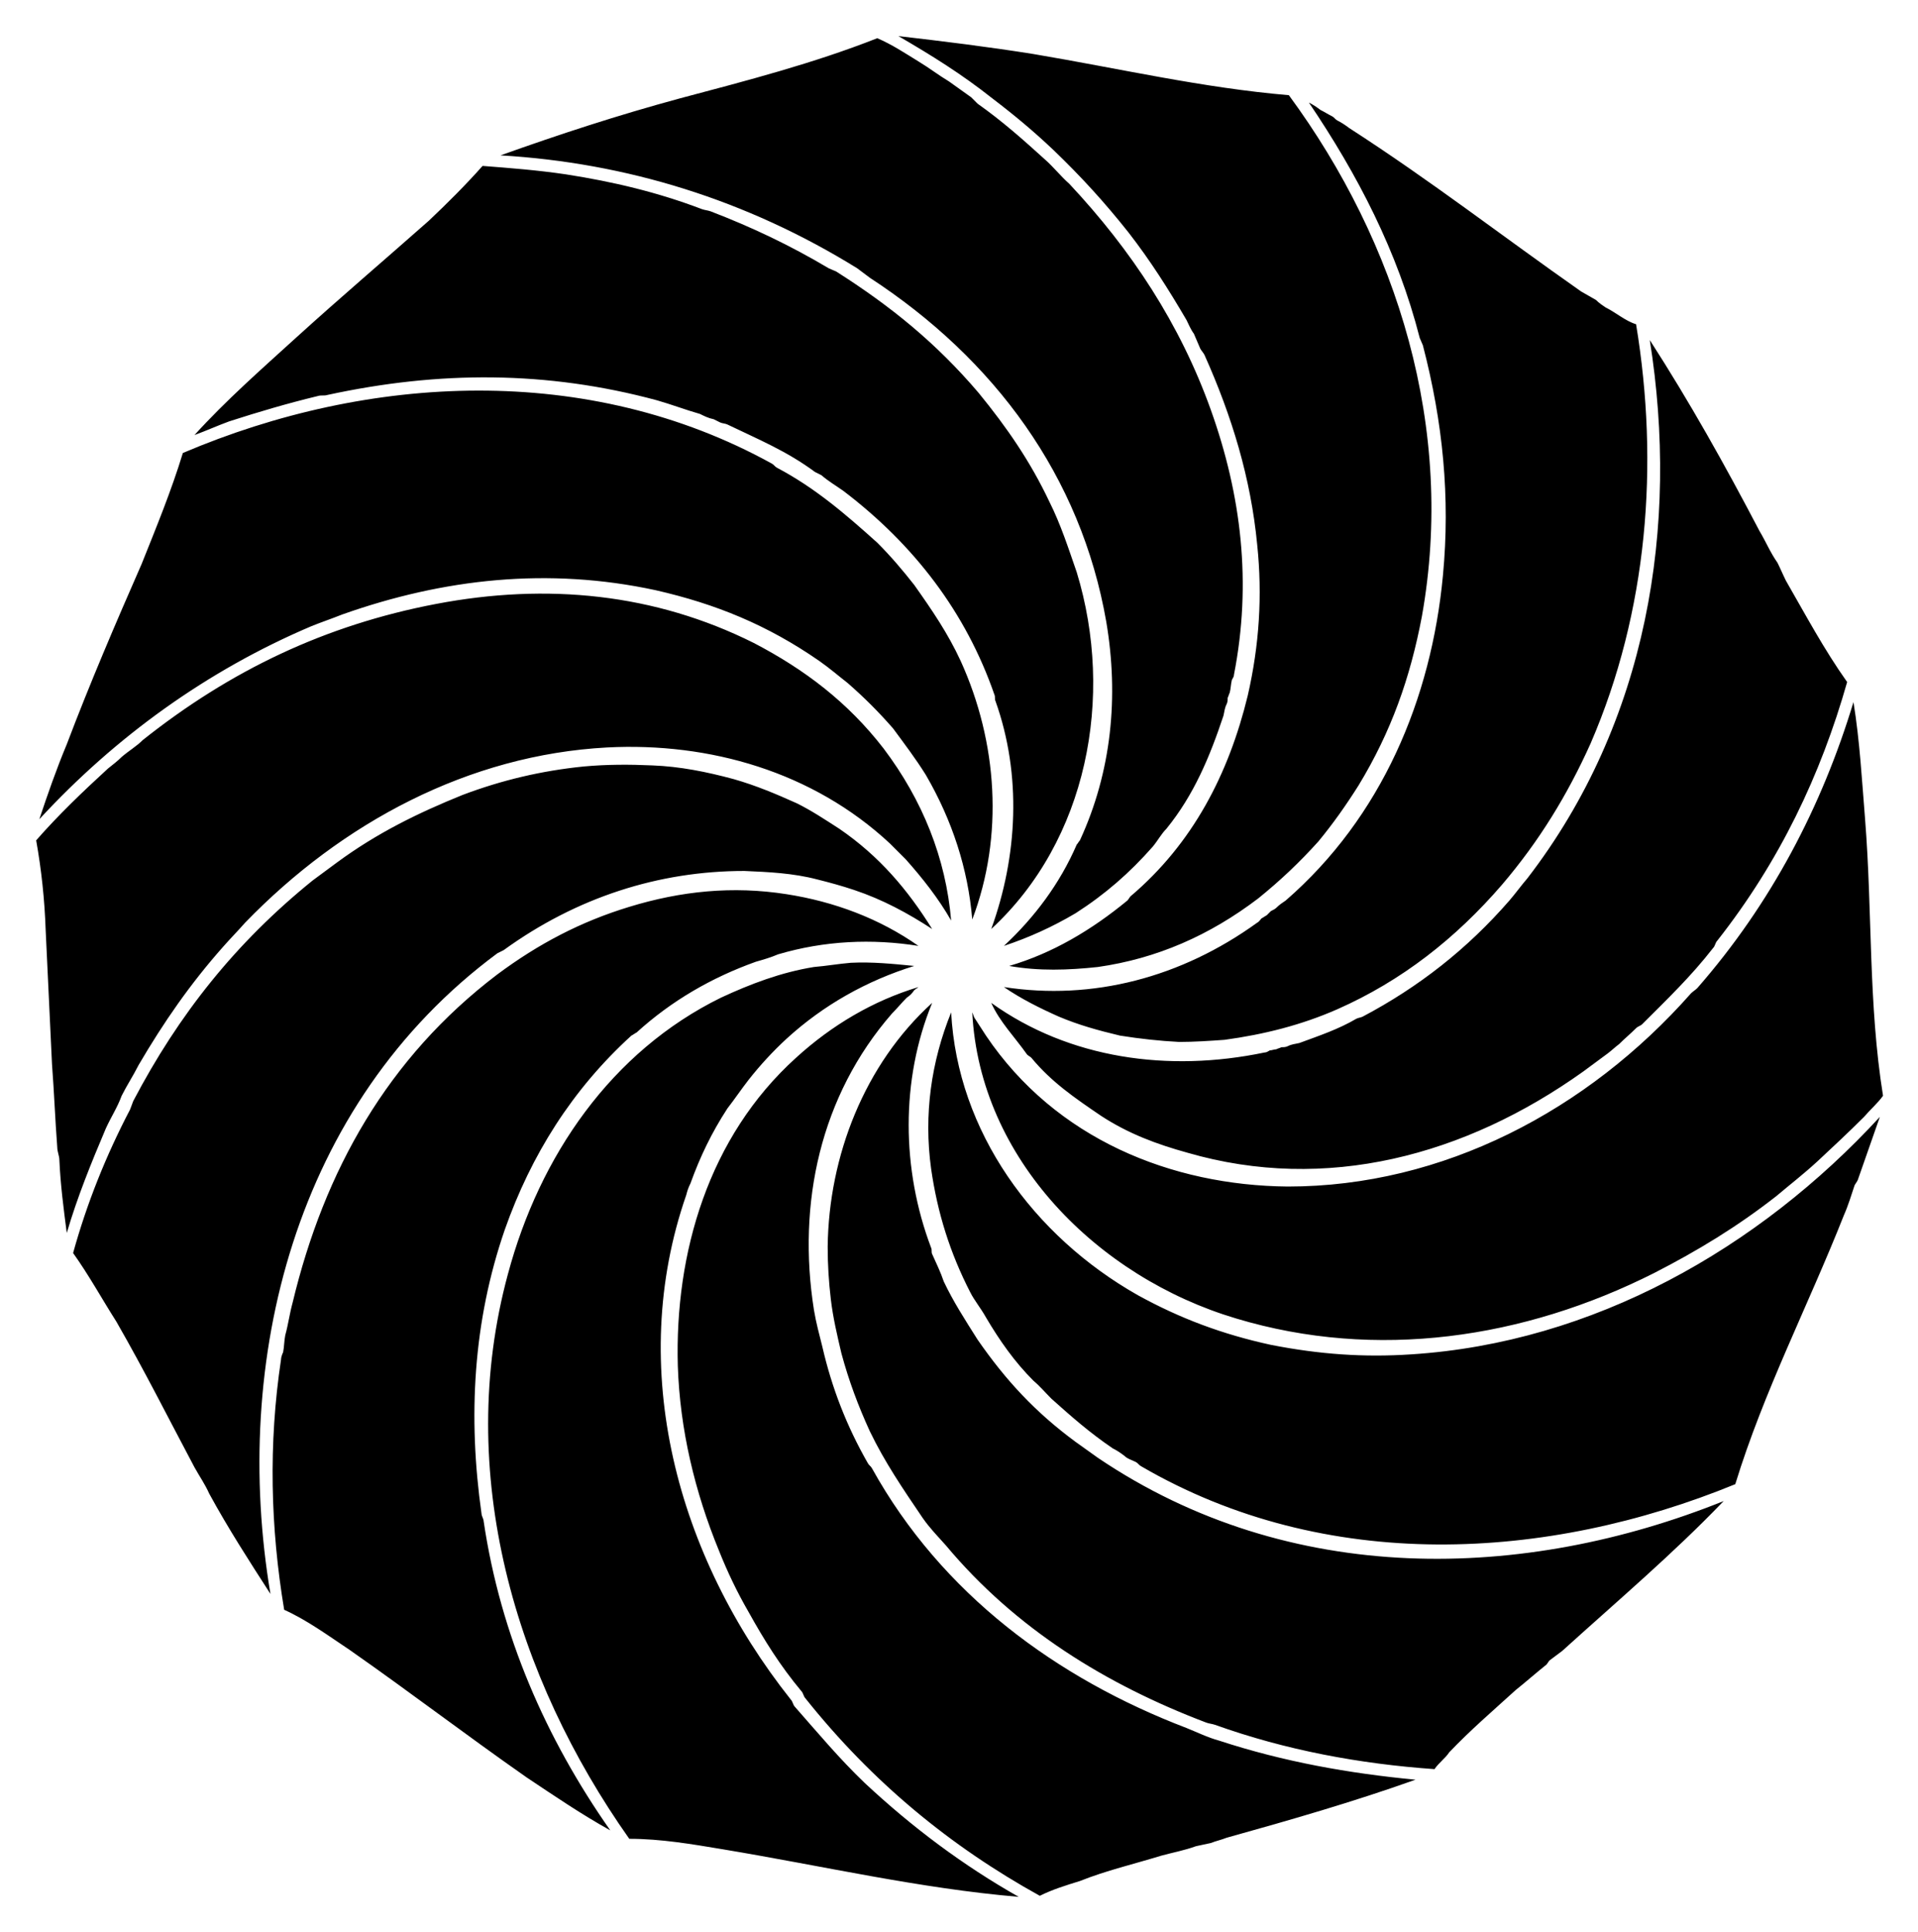 <?xml version="1.0" encoding="utf-8"?>

<!DOCTYPE svg PUBLIC "-//W3C//DTD SVG 1.1//EN" "http://www.w3.org/Graphics/SVG/1.1/DTD/svg11.dtd">
<svg version="1.1" id="Layer_1" xmlns="http://www.w3.org/2000/svg" xmlns:xlink="http://www.w3.org/1999/xlink" x="0px" y="0px"
	 viewBox="0 0 1648.61 1660.558" style="enable-background:new 0 0 1648.61 1660.558;" xml:space="preserve">
<path d="M1481.574,1290.108c-43.542,45.356-90.712,85.269-138.79,128.811c-3.629,2.721-7.257,5.443-10.885,8.164
	c-0.907,0.907-1.814,2.721-2.721,3.629c-9.071,7.257-17.235,14.514-26.307,21.771c-19.957,18.142-39.006,34.471-57.149,53.52
	c-3.629,5.443-9.071,9.071-12.7,14.514c-64.406-4.536-127.904-16.328-188.681-38.099c-2.721-0.907-4.536-0.907-7.257-1.814
	c-86.177-32.656-164.189-80.734-224.059-152.396c-7.257-8.164-13.607-14.514-19.957-23.585
	c-17.235-25.399-32.656-48.077-45.356-74.384c-9.978-21.771-18.142-43.542-24.492-67.127c-3.628-15.421-7.257-30.842-9.071-46.263
	c-1.814-15.421-2.721-29.935-2.721-45.356c0.907-78.012,31.749-156.932,89.805-209.545c-27.214,66.22-26.307,143.325-0.907,210.452
	c0.907,1.814,0,3.629,0.907,5.443c3.628,8.164,7.257,15.421,9.978,23.585c8.164,17.235,18.142,32.656,29.028,49.892
	c24.492,35.378,49.892,62.591,84.362,87.991c6.35,4.536,12.7,9.071,19.05,13.607
	C1108.747,1364.492,1310.128,1359.05,1481.574,1290.108L1481.574,1290.108z M414.799,142.6
	c-14.514,16.328-29.935,31.749-46.263,47.17c-39.006,34.471-75.291,65.313-114.297,100.69c-29.935,27.214-59.87,53.52-87.084,83.455
	c9.978-3.628,19.957-8.164,29.935-11.793c25.399-8.164,49.892-15.421,76.198-21.771c2.721-0.907,5.443,0,8.164-0.907
	c96.155-20.864,188.681-20.864,283.022,4.536c12.7,3.628,24.492,8.164,37.192,11.793c3.628,1.814,7.257,3.628,11.793,4.536
	c1.814,0.907,3.628,1.814,5.443,2.721c1.814,0.907,4.536,0.907,6.35,1.814c26.307,12.7,50.799,22.678,75.291,40.82
	c1.814,0.907,3.628,1.814,5.443,2.721c6.35,5.443,12.7,9.071,19.05,13.607c60.777,46.263,105.226,104.319,129.718,175.074
	c0.907,1.814,0,3.628,0.907,5.443c22.678,63.499,19.05,133.347-3.628,195.938c82.548-76.198,106.133-199.567,73.477-306.607
	c-7.257-20.864-13.607-40.82-23.585-60.777c-16.328-34.471-36.285-63.499-60.777-93.434
	c-36.285-42.635-75.291-74.384-122.461-104.319c-1.814-0.907-4.536-1.814-6.35-2.721c-33.564-19.957-66.22-35.378-101.598-48.985
	c-2.721-0.907-4.536-0.907-7.257-1.814c-38.099-14.514-76.198-23.585-117.019-29.935C461.969,146.228,438.384,144.414,414.799,142.6
	L414.799,142.6z M754.062,32.838c-55.334,21.771-111.576,36.285-169.632,51.706c-53.52,14.514-103.412,30.842-154.211,48.985
	c107.948,6.35,211.359,38.099,306.607,97.062c3.628,2.721,7.257,5.443,10.885,8.164c107.04,69.848,181.424,170.539,203.195,295.722
	c10.885,64.406,4.536,128.811-22.678,187.774c-0.907,0.907-1.814,2.721-2.721,3.628c-14.514,33.564-36.285,62.591-62.591,87.084
	c21.771-7.257,41.728-16.328,61.684-28.121c25.399-16.328,46.263-34.471,66.22-57.149c4.536-5.443,7.257-10.885,11.793-15.421
	c23.585-29.028,37.192-61.684,48.984-97.062c0.907-3.628,0.907-6.35,2.721-9.978c0.907-1.814,0.907-3.628,0.907-5.443
	c0.907-1.814,0.907-2.721,1.814-4.536c0.907-3.628,0.907-7.257,1.814-10.885c0.907-1.814,1.814-2.721,1.814-4.536
	c15.421-78.92,6.35-154.211-19.957-227.688c-26.307-73.477-68.034-136.975-121.554-194.124c-7.257-6.35-13.607-14.514-20.864-20.864
	c-19.05-17.235-36.285-32.656-58.056-48.077c-1.814-1.814-3.628-3.628-5.443-5.443c-6.35-4.536-12.7-9.071-19.05-13.607
	c-9.071-5.443-17.235-11.793-26.307-17.235C777.647,45.537,766.762,38.281,754.062,32.838L754.062,32.838z M540.889,1580.387
	c27.214,0,53.52,4.536,80.734,9.071c87.084,14.514,168.725,33.563,253.994,40.82c-48.077-27.214-91.619-59.87-132.44-97.969
	c-21.771-20.864-39.913-42.635-59.87-65.313c-1.814-1.814-1.814-4.536-3.628-6.35c-97.969-123.369-141.511-284.836-89.805-433.604
	c0.907-3.628,1.814-6.35,3.628-9.978c8.164-22.678,18.142-43.542,31.749-64.406c6.35-8.164,11.793-16.328,18.142-24.492
	c9.978-12.7,20.864-24.492,32.656-35.378c31.749-29.028,68.941-49.892,109.762-62.591c-18.142-1.814-36.285-3.628-54.427-2.721
	c-10.885,0.907-20.864,2.721-31.749,3.628c-28.121,4.536-54.427,14.514-79.827,26.307
	c-94.341,46.263-156.025,136.068-183.239,237.666C390.306,1265.616,442.92,1441.598,540.889,1580.387L540.889,1580.387z
	 M1107.84,81.822c-74.384-6.35-144.232-22.678-219.523-35.378c-39.913-6.35-77.105-10.885-116.112-15.421
	c28.121,16.328,54.427,32.656,80.734,53.52c19.05,14.514,35.378,28.121,52.613,44.449c23.585,22.678,43.542,44.449,64.406,70.755
	c19.049,24.492,34.471,48.985,49.892,75.291c1.814,3.628,3.628,8.164,6.35,11.793c1.814,4.536,3.628,8.164,5.443,12.7
	c0.907,1.814,2.721,3.628,3.629,5.443c23.585,52.613,39.913,106.133,45.356,163.282c4.536,43.542,1.814,86.177-8.164,129.718
	c-16.328,67.127-47.17,126.997-100.691,172.353c-0.907,0.907-1.814,2.721-2.721,3.628c-30.842,25.399-64.406,45.356-101.598,56.242
	c25.399,4.536,50.799,3.628,76.198,0.907c50.799-7.257,96.155-27.214,137.883-58.963c19.05-15.421,35.378-30.842,51.706-48.985
	c12.7-15.421,23.585-30.842,34.471-48.077c28.121-46.263,44.449-92.526,54.427-145.139
	C1251.165,368.473,1201.273,208.819,1107.84,81.822L1107.84,81.822z M1406.283,278.668c-9.071-2.721-17.235-9.978-26.307-14.514
	c-2.721-1.814-5.443-3.628-8.164-6.35c-4.536-2.721-8.164-4.536-12.7-7.257c-69.848-48.985-127.904-94.341-199.567-140.604
	c-3.628-2.721-6.35-4.536-9.978-6.35c-1.814-0.907-2.721-2.721-4.536-3.628c-3.629-1.814-6.35-3.628-9.978-5.443
	c-3.628-2.721-6.35-4.536-9.978-6.35c41.728,61.684,76.198,127.904,95.248,202.288c0.907,1.814,1.814,4.536,2.721,6.35
	c17.235,66.22,23.585,130.626,17.235,197.753c-9.978,106.133-52.613,207.731-135.161,279.393c-2.721,1.814-5.443,3.628-8.164,6.35
	c-0.907,0.907-2.721,1.814-4.536,2.721c-0.907,0.907-2.721,2.721-3.629,3.628c-1.814,0.907-2.721,1.814-4.536,2.721
	c-0.907,0.907-1.814,2.721-3.629,3.628c-65.313,47.17-141.511,67.127-217.709,55.334c14.514,9.978,30.842,18.142,47.17,25.399
	c17.235,7.257,33.563,11.793,52.613,16.328c17.235,2.721,33.564,4.536,50.799,5.443c12.7,0,26.307-0.907,39.006-1.814
	c33.563-4.536,66.22-12.7,97.062-26.307c55.334-24.492,101.598-60.777,141.511-107.04c31.749-37.192,56.241-77.105,76.198-121.554
	C1416.261,525.405,1426.24,399.315,1406.283,278.668L1406.283,278.668z M244.26,1383.542c19.957,9.071,37.192,21.771,56.242,34.471
	c54.427,38.099,97.969,71.663,152.396,109.762c24.492,16.328,47.17,31.749,71.663,45.356
	c-55.334-78.92-94.341-167.818-108.855-265.787c0-1.814-1.814-4.536-1.814-6.35c-11.793-83.455-7.257-165.096,19.957-244.016
	c22.678-64.406,58.056-120.647,108.855-166.91c1.814-0.907,2.721-1.814,4.536-2.721c29.935-27.214,64.406-47.17,102.505-60.777
	c6.35-1.814,12.7-3.629,19.05-6.35c39.913-11.793,80.734-13.607,120.647-7.257c-33.564-23.585-72.57-38.099-113.39-44.449
	c-46.263-7.257-90.712-2.721-135.161,10.885c-41.728,12.7-78.012,31.749-113.39,58.056
	c-94.341,71.663-148.768,168.725-175.982,282.115c-2.721,9.978-3.628,18.142-6.35,28.121c-0.907,4.536-0.907,9.978-1.814,14.514
	c-0.907,1.814-1.814,4.536-1.814,6.35C230.653,1241.124,232.467,1312.786,244.26,1383.542L244.26,1383.542z M157.176,389.337
	c-9.978,32.656-22.678,63.499-35.378,95.248C99.12,536.29,77.35,587.089,57.393,639.702c-9.071,21.771-16.328,42.635-23.585,64.406
	C99.12,633.352,178.04,576.204,267.845,538.105c9.071-3.628,17.235-6.35,26.307-9.978c87.084-30.842,176.889-40.82,269.415-20.864
	c51.706,11.793,96.155,29.935,140.604,60.777c9.071,6.35,16.328,12.7,24.492,19.05c14.514,12.7,26.307,24.492,39.006,39.006
	c9.978,13.607,19.05,25.399,28.121,39.913c22.678,39.006,36.285,80.734,39.913,124.276c27.214-71.663,21.771-152.396-9.978-222.245
	c-10.885-23.585-24.492-43.542-39.913-65.313c-9.978-12.7-19.957-24.492-31.749-36.285c-27.214-24.492-53.52-47.17-86.177-64.406
	c-1.814-0.907-2.721-2.721-4.536-3.629C505.511,311.324,316.83,321.302,157.176,389.337L157.176,389.337z M893.759,1629.372
	c10.885-5.443,22.678-9.071,34.471-12.7c22.678-9.071,46.263-14.514,69.848-21.771c9.978-2.721,19.957-4.536,29.935-8.164
	c4.536-0.907,8.164-1.814,12.7-2.721c4.536-1.814,9.071-2.721,13.607-4.536c55.334-15.421,108.855-30.842,162.375-49.892
	c-57.149-5.443-113.39-15.421-168.725-33.563c-9.978-2.721-19.05-7.257-28.121-10.885
	c-111.576-42.635-210.452-115.204-270.322-223.152c-0.907-1.814-2.721-2.721-3.628-4.536
	c-18.142-31.749-30.842-64.406-39.006-99.783c-2.721-10.885-5.443-20.864-7.257-31.749c-14.514-91.619,5.443-184.146,67.127-254.901
	c4.536-4.536,8.164-9.071,12.7-13.607c2.721-1.814,4.536-3.628,6.35-6.35c0.907-0.907,2.721-1.814,3.629-2.721
	c-39.006,11.793-74.384,32.656-105.226,60.777c-75.291,68.034-104.319,167.818-101.598,264.88
	c1.814,54.427,14.514,107.948,35.378,158.746c7.257,18.142,15.421,35.378,25.399,52.613c13.607,24.492,27.214,46.263,45.356,68.034
	c1.814,1.814,1.814,4.536,3.628,6.35C749.527,1531.403,816.654,1586.737,893.759,1629.372L893.759,1629.372z M31.086,722.25
	c4.536,25.399,7.257,50.799,8.164,77.105c1.814,38.099,3.628,77.105,5.443,115.204c1.814,23.585,2.721,48.077,4.536,71.663
	c0,3.628,1.814,7.257,1.814,10.885c0.907,20.864,3.628,41.728,6.35,62.591c9.071-30.842,20.864-59.87,33.564-89.805
	c4.536-9.978,9.978-18.142,13.607-28.121c4.536-9.071,9.978-17.235,14.514-26.307c21.771-37.192,44.449-69.848,72.57-101.598
	c6.35-7.257,12.7-13.607,19.05-20.864c83.455-86.177,192.31-144.232,311.143-150.582c87.991-4.536,176.889,20.864,243.109,82.548
	c4.536,4.536,9.071,9.071,13.607,13.607c14.514,16.328,28.121,33.564,39.006,52.613c-4.536-53.52-24.492-103.412-58.056-147.861
	c-30.842-39.913-68.034-68.034-111.576-90.712c-85.269-42.635-177.796-51.706-273.044-33.564
	c-95.248,18.142-176.889,57.149-252.18,117.019c-5.443,5.443-11.793,9.071-18.142,14.514c-3.628,3.628-7.257,6.35-11.793,9.978
	C71,680.523,50.136,700.479,31.086,722.25L31.086,722.25z M58.918,1072.076L58.918,1072.076z M62.836,1076.935
	c13.607,19.05,24.492,39.006,37.192,58.963c24.492,42.635,44.449,82.548,67.127,125.183c4.536,8.164,9.071,14.514,12.7,22.678
	c16.328,29.935,34.471,58.056,52.613,86.177c-33.564-199.567,19.957-420.904,195.031-550.623c1.814-0.907,3.628-1.814,5.443-2.721
	c62.591-45.356,133.347-68.034,206.824-68.034c20.864,0.907,41.728,1.814,62.591,7.257c10.885,2.721,20.864,5.443,31.749,9.071
	c24.492,8.164,46.263,19.957,67.127,33.564c-20.864-33.564-45.356-62.591-79.827-86.177c-12.7-8.164-23.585-15.421-36.285-21.771
	c-18.142-8.164-35.378-15.421-54.427-20.864c-23.585-6.35-46.263-10.885-69.848-11.793c-19.957-0.907-39.006-0.907-58.963,0.907
	c-36.285,3.629-70.755,11.793-104.319,24.492c-38.099,15.421-73.477,32.656-107.947,58.056c-7.257,5.443-13.607,9.978-20.864,15.421
	c-66.22,53.52-115.204,115.204-154.211,189.588c-0.907,2.721-1.814,4.536-2.721,7.257C90.956,993.48,74.628,1034.3,62.836,1076.935
	L62.836,1076.935z M1114.667,81.712L1114.667,81.712z M1411.496,282.076L1411.496,282.076z M760.322,30.279L760.322,30.279z
	 M1587.707,586.182c-19.957-28.121-35.378-57.149-52.613-87.084c-2.721-5.443-4.536-9.978-7.257-15.421
	c-6.35-9.071-9.978-18.142-15.421-27.214c-29.935-57.149-59.87-110.669-94.341-164.189
	c25.399,159.653-1.814,328.378-105.226,462.632c-5.443,6.35-9.978,12.7-15.421,19.05c-36.285,41.728-78.013,74.384-126.09,99.783
	c-1.814,0.907-3.629,0.907-5.443,1.814c-15.421,9.071-31.749,14.514-48.984,20.864c-3.629,0.907-6.35,0.907-9.978,2.721
	c-1.814,0.907-3.629,0.907-5.443,0.907c-1.814,0.907-2.721,0.907-4.536,1.814c-1.814,0-3.628,0.907-5.443,0.907
	c-1.814,0.907-2.721,1.814-4.536,1.814c-82.548,17.235-167.818,5.443-234.945-42.635c7.257,16.328,19.957,29.028,30.842,44.449
	c0.907,0.907,2.721,1.814,3.628,2.721c17.235,20.864,37.192,34.471,59.87,49.892c23.585,15.421,48.077,24.492,74.384,31.749
	c118.833,34.471,238.573,2.721,340.171-69.848c7.257-5.443,13.607-9.978,20.864-15.421c3.628-2.721,6.35-5.443,9.978-8.164
	c4.536-4.536,9.978-9.071,14.514-13.607c1.814-1.814,3.629-1.814,5.443-3.628c21.771-21.771,41.728-40.82,60.777-65.313
	c1.814-1.814,1.814-4.536,3.628-6.35C1529.651,740.393,1565.029,666.009,1587.707,586.182L1587.707,586.182z M1618.549,941.774
	c-12.7-78.92-9.071-157.839-15.421-237.666c-2.721-33.564-4.536-67.127-9.978-100.691c-27.214,89.805-70.755,173.26-134.254,245.83
	c-1.814,1.814-3.629,2.721-5.443,4.536c-88.898,100.69-213.174,166.003-346.521,166.003
	c-99.783-0.907-199.567-40.82-259.437-129.718c-3.629-5.443-6.35-9.978-9.978-15.421c-0.907-1.814-0.907-2.721-1.814-4.536
	c6.35,126.09,107.947,227.688,226.78,263.065c120.647,36.285,247.644,17.235,359.22-39.006
	c37.192-19.05,71.663-39.913,105.226-66.22c11.793-9.978,23.585-19.05,35.378-29.935c13.607-12.7,26.307-24.492,39.913-38.099
	C1607.664,953.566,1614.014,948.124,1618.549,941.774L1618.549,941.774z M1489.866,1281.505L1489.866,1281.505z M419.001,137.851
	L419.001,137.851z M1491.552,1275.594c24.492-79.827,62.591-153.304,93.433-231.316c3.629-8.164,6.35-17.235,9.071-25.399
	c0.907-1.814,1.814-2.721,2.721-4.536c6.35-18.142,12.7-36.285,19.05-54.427c-104.319,113.39-246.737,194.124-402.762,204.102
	c-40.821,2.721-78.92,0-120.647-8.164c-41.728-9.071-78.013-22.678-114.297-42.635c-89.805-50.799-155.118-140.604-160.561-243.109
	c-17.235,42.635-23.585,87.991-17.235,134.254c5.443,38.099,16.328,72.57,33.563,106.133c3.628,7.257,9.071,13.607,13.607,21.771
	c11.793,19.957,24.492,38.099,40.82,54.427c5.443,4.536,9.978,9.978,15.421,15.421c17.235,15.421,32.656,29.028,52.613,42.635
	c3.628,1.814,6.35,3.629,9.978,6.35c2.721,2.721,6.35,3.629,9.978,5.443c1.814,0.907,2.721,2.721,4.536,3.629
	C1139.589,1352.7,1330.085,1341.814,1491.552,1275.594L1491.552,1275.594z M30.061,716.214L30.061,716.214z"/>
</svg>
